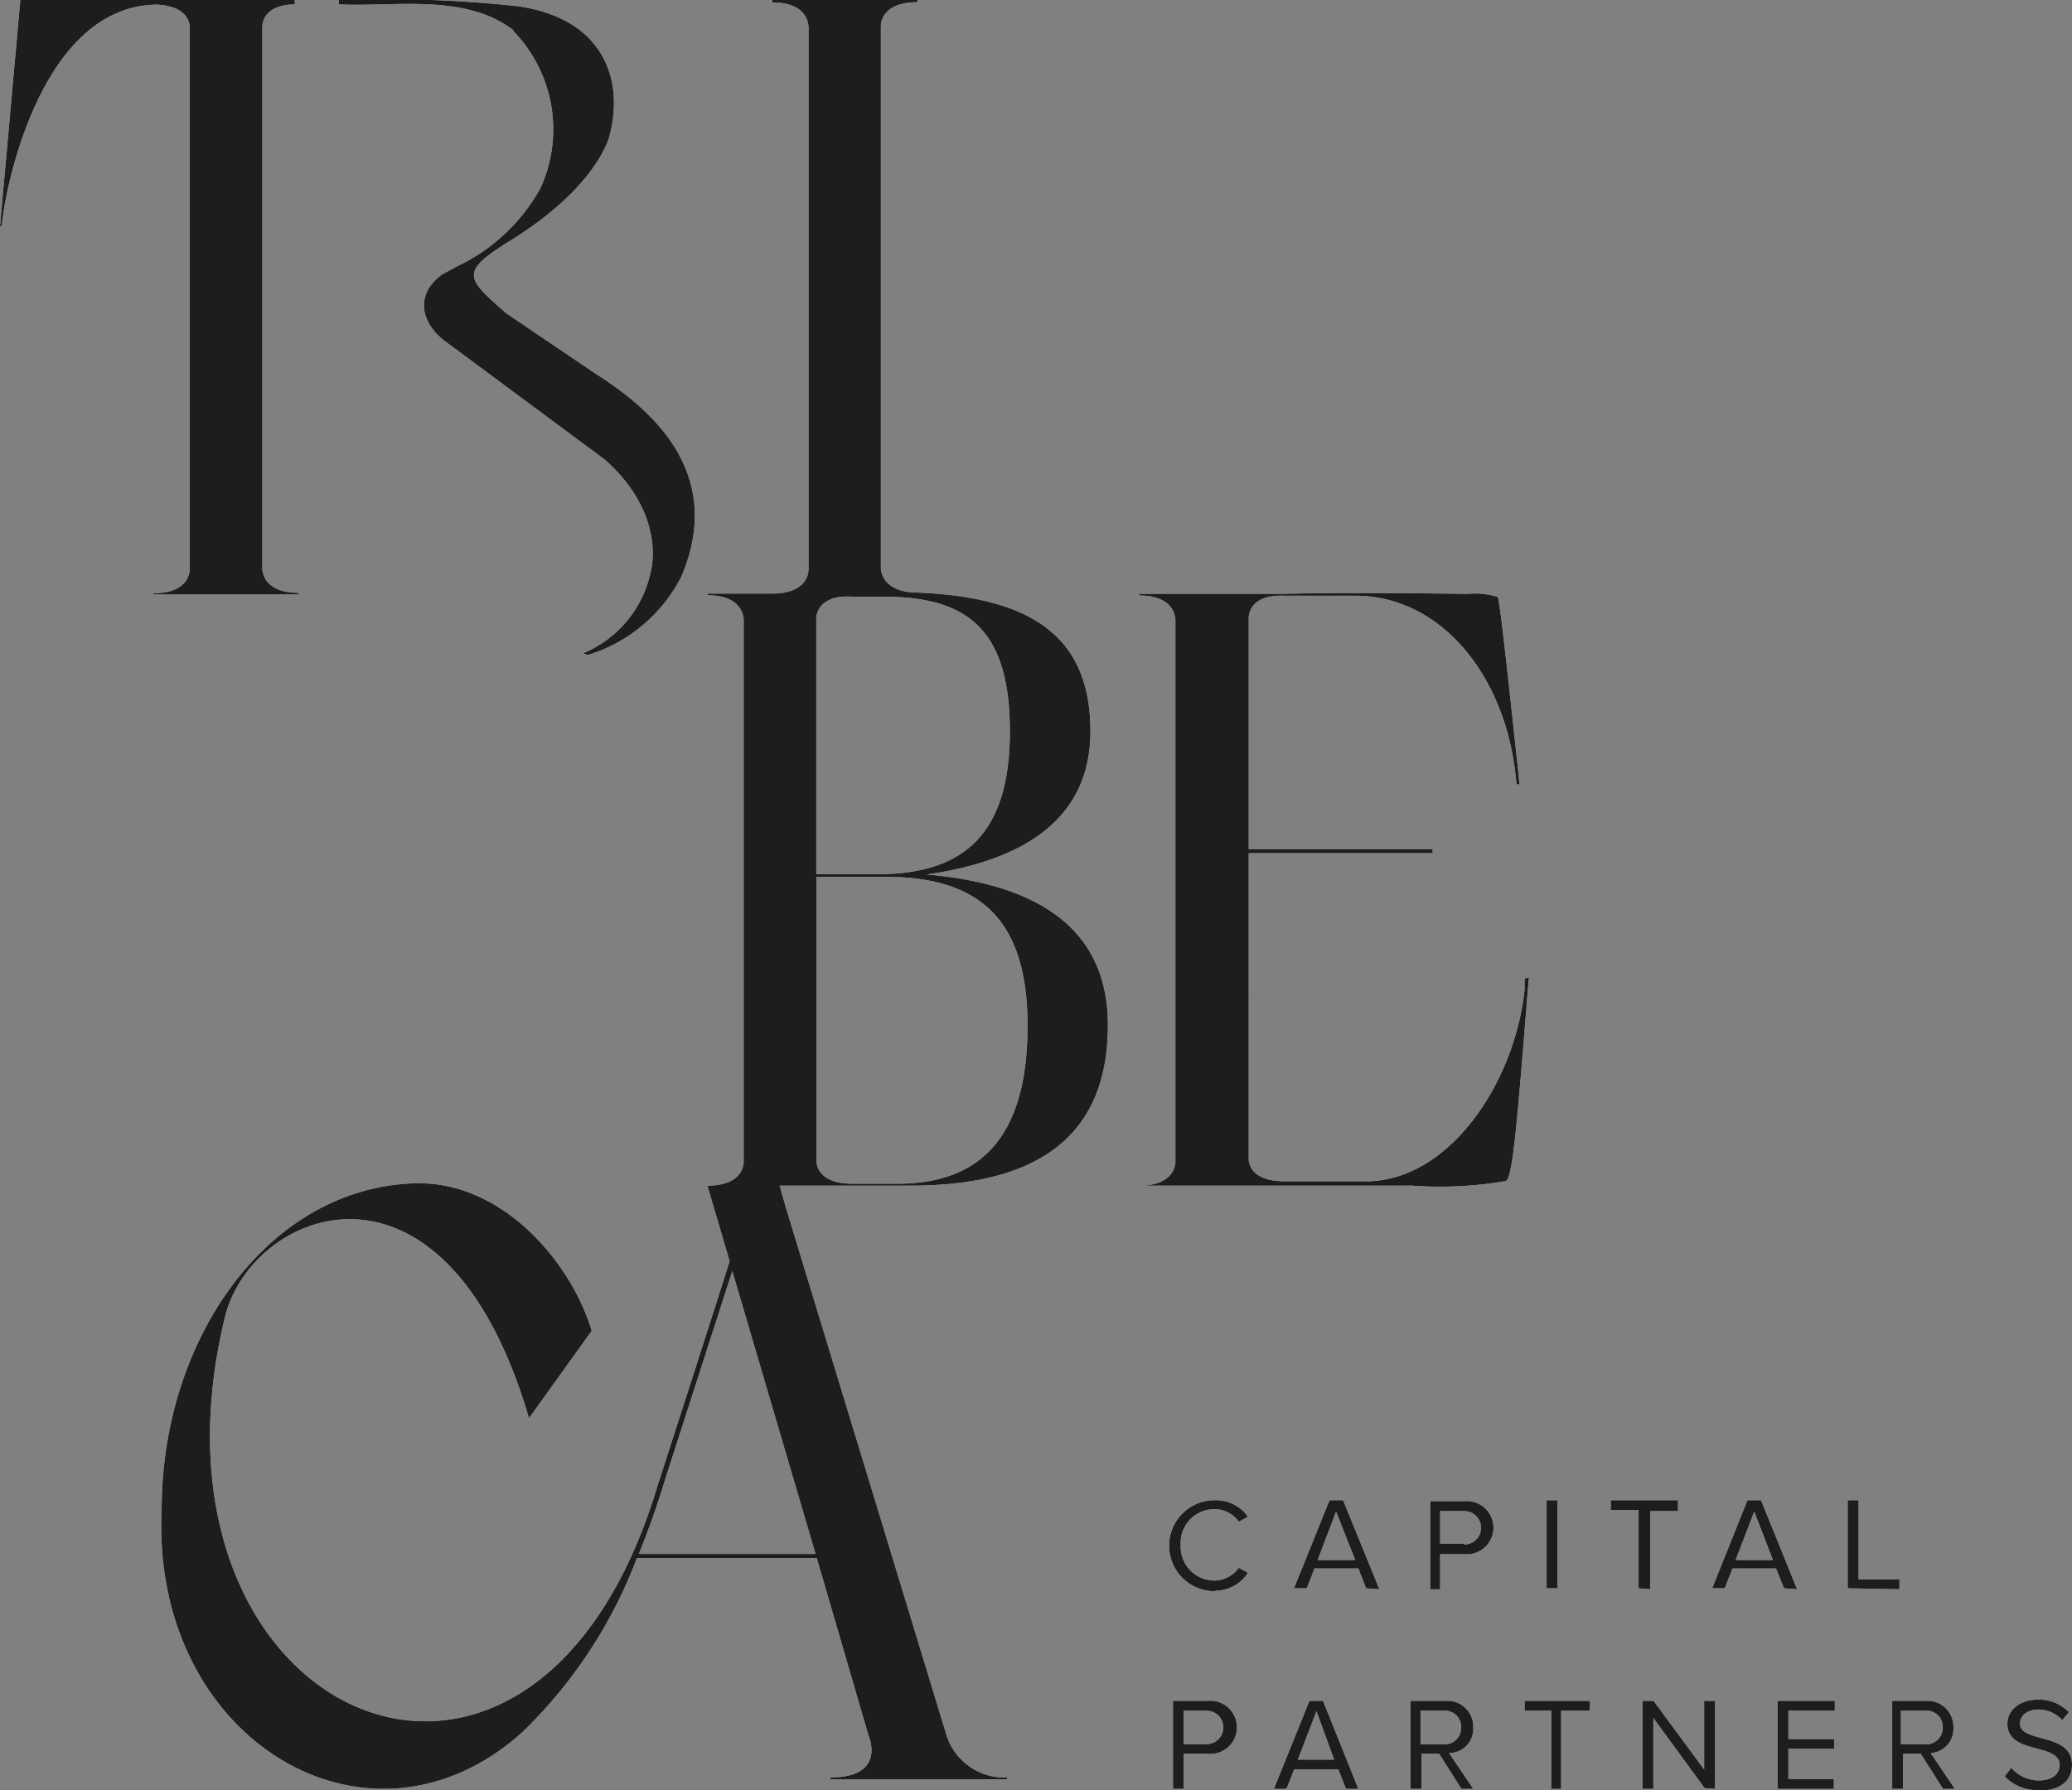 <svg viewBox="0 0 85.62 73.99" xmlns="http://www.w3.org/2000/svg"><rect x="0" y="0" width="85.62" height="73.99" fill="#808080" stroke="none"/><defs><style>.cls-1{fill:#fff;}.cls-2{fill:#1d1d1b;}</style></defs><g data-sanitized-data-name="Laag 2" data-name="Laag 2" id="Laag_2"><g data-sanitized-data-name="Laag 1" data-name="Laag 1" id="Laag_1-2"><path d="M84.28,74c1,0,1.34-.54,1.34-1.07,0-1.35-2.15-.88-2.15-1.7,0-.34.32-.58.75-.58a1.35,1.35,0,0,1,1,.44l.27-.33a1.7,1.7,0,0,0-1.28-.52c-.72,0-1.26.42-1.26,1,0,1.29,2.16.77,2.16,1.71,0,.28-.21.63-.86.63a1.52,1.52,0,0,1-1.14-.52l-.27.35a1.83,1.83,0,0,0,1.39.57m-4.68-1.9h-1V70.7h1a.67.67,0,0,1,.73.69.69.69,0,0,1-.73.7m1.23,1.84-1-1.48a1,1,0,0,0,.94-1.06,1.07,1.07,0,0,0-1.14-1.1H78.19v3.64h.45V72.48h.73l.92,1.45Zm-5,0v-.41H73.9V72.27h1.89v-.4H73.9V70.7h1.92v-.41H73.45v3.64Zm-4.91,0V70.29h-.45v2.84l-2.09-2.84h-.46v3.64h.45V71l2.12,2.9Zm-6.36,0V70.7H65.7v-.41H63v.41H64.1v3.23Zm-4.86-1.84h-.95V70.7h.95a.67.67,0,0,1,.73.69.69.69,0,0,1-.73.7m1.23,1.84-1-1.48a1,1,0,0,0,1-1.06,1.07,1.07,0,0,0-1.15-1.1H58.29v3.64h.45V72.48h.73l.92,1.45Zm-5.75-1.21H53.63l.77-2Zm1,1.21-1.46-3.64h-.56l-1.47,3.64h.52l.32-.81H55.3l.32.81Zm-6.27-1.85h-.95V70.7h.95a.69.69,0,1,1,0,1.38m-.95,1.85V72.48h1a1.1,1.1,0,1,0,0-2.19H48.47v3.64Z" class="cls-1"></path><path d="M78.49,65.68v-.41H76.8V62h-.45v3.64Zm-5.23-1.21H71.72l.77-2Zm1,1.21L72.77,62h-.56l-1.46,3.64h.52l.32-.82h1.8l.33.82Zm-6.07,0V62.45h1.15V62H66.56v.41h1.15v3.23ZM64.36,62h-.45v3.64h.45Zm-3.85,1.79h-1V62.45h1a.69.69,0,1,1,0,1.38m-1,1.85V64.23h1a1.1,1.1,0,1,0,0-2.19H59.1v3.64ZM56,64.47H54.45l.76-2Zm1,1.21L55.5,62h-.56l-1.47,3.64H54l.32-.82h1.81l.32.82Zm-6.77.06A1.62,1.62,0,0,0,51.57,65l-.38-.21a1.26,1.26,0,0,1-1,.53,1.4,1.4,0,0,1-1.4-1.48,1.39,1.39,0,0,1,1.4-1.47,1.22,1.22,0,0,1,1,.52l.38-.21A1.63,1.63,0,0,0,50.19,62a1.88,1.88,0,0,0,0,3.76" class="cls-1"></path><path d="M6.34,24.5v.07h6V24.5c-1.61,0-1.5-1.08-1.5-1.08h0V1.1c0-.25.17-.91,1.34-.92V0H.84L0,9.36H.06l.11-.75S1.41.29,6.45.19c1.51.06,1.39,1,1.39,1h0V23.52c0,.29-.19,1-1.51,1" class="cls-1"></path><path d="M37.08,48.92H35.24c-1.62,0-1.5-1-1.5-1h0V36.24h2.9c4.32,0,5.82,2.29,5.82,6.15,0,4.2-1.62,6.53-5.37,6.53M35.24,24.66h1.25c3.46,0,5.24,1.32,5.24,5.56s-1.89,5.91-5.49,5.91H33.73V25.57c0-.26.18-1,1.51-.91M33.7,64.22H26.4c.4-1,.76-2,1.06-3l2.8-8.69Zm4.46-28.06c4.17-.57,6.9-2.33,6.9-5.94,0-4.12-2.71-5.6-7.42-5.74-1.32-.14-1.24-1.06-1.24-1.06h0V1.09c0-.28.18-1,1.51-1V0h-6V.1c1.6,0,1.5,1.09,1.5,1.09h0V23.53c0,.28-.18,1-1.5,1H29.23v.07c1.6,0,1.5,1.09,1.5,1.09h0V48c0,.29-.18,1-1.5,1V49l.92,3.12c-.6,1.92-2.89,9-3,9.35C22,78.53,5.29,71,9.29,54.45c1.09-4.5,9.09-7.71,12.57,4.16L24.45,55c-.81-2.74-3.58-6.12-7.18-6.1C11.11,49,6.68,55.32,6.68,62.38c-.46,9.5,8.54,14.92,14.89,9.22a19.71,19.71,0,0,0,4.75-7.21h7.43l2.15,7.37s.74,1.69-1.58,1.7v.07h7.29v-.07a2.52,2.52,0,0,1-2.47-1.66L32.47,49.89,32.22,49h2.25c1.38,0,2.86,0,3.15,0,5.88,0,8.16-2.55,8.16-6.64s-3.06-5.87-7.62-6.23" class="cls-1"></path><path d="M63,40.44,63,40.9c-.42,3.92-3.16,7.92-6.55,7.92-.7,0-2,0-3.36,0h0c-1.62,0-1.49-1-1.49-1h0V35.26h7.6v-.17h-7.6V25.56c0-.28.16-1,1.49-.94H56c3.42,0,6.06,3.08,6.6,7.18l.07.62.12,0-.06-.61c-.29-2.65-.75-7.07-.84-7.14a3.19,3.19,0,0,0-1.21-.13c-.66,0-4.64-.07-7.61,0h-6v.07c1.6,0,1.5,1.08,1.5,1.08h0v8.94h0v2.62c0,1.39,0,2.85,0,4V48c0,.28-.19,1-1.5,1V49h5c1.63,0,4.81,0,6.27,0a16.11,16.11,0,0,0,3.89-.19c.27-.21.42-1.87.9-7.85l.05-.57Z" class="cls-1"></path><path d="M21.19,1.26a5.83,5.83,0,0,1,1.14,6.52A7.69,7.69,0,0,1,18.9,11l-.63.34c-1.1.79-.95,2,.2,2.82L25,19c2.58,2.3,1.89,4.62,1.89,4.62A4.68,4.68,0,0,1,24.09,27l.2.07a6.46,6.46,0,0,0,3.87-3.25c1.85-4.37-1.38-7-3.54-8.37l-3.68-2.49C19.25,11.5,19,11.25,21,10c3.79-2.32,4.2-4.44,4.2-4.44.56-2.16-.16-4.77-3.78-5.3A51.22,51.22,0,0,0,14,0V.18c2.25.12,5.22-.48,7.23,1.08" class="cls-1"></path><path d="M84.28,74c1,0,1.34-.54,1.34-1.07,0-1.35-2.15-.88-2.15-1.7,0-.34.32-.58.75-.58a1.35,1.35,0,0,1,1,.44l.27-.33a1.7,1.7,0,0,0-1.28-.52c-.72,0-1.26.42-1.26,1,0,1.29,2.16.77,2.16,1.71,0,.28-.21.63-.86.63a1.52,1.52,0,0,1-1.14-.52l-.27.35a1.83,1.83,0,0,0,1.39.57m-4.68-1.9h-1V70.7h1a.67.67,0,0,1,.73.69.69.69,0,0,1-.73.7m1.23,1.84-1-1.48a1,1,0,0,0,.94-1.06,1.07,1.07,0,0,0-1.14-1.1H78.19v3.64h.45V72.48h.73l.92,1.45Zm-5,0v-.41H73.9V72.27h1.89v-.4H73.9V70.7h1.92v-.41H73.45v3.64Zm-4.91,0V70.29h-.45v2.84l-2.09-2.84h-.46v3.64h.45V71l2.12,2.9Zm-6.36,0V70.7H65.7v-.41H63v.41H64.1v3.23Zm-4.86-1.84h-.95V70.7h.95a.67.67,0,0,1,.73.69.69.69,0,0,1-.73.7m1.23,1.84-1-1.48a1,1,0,0,0,1-1.06,1.07,1.07,0,0,0-1.15-1.1H58.29v3.64h.45V72.48h.73l.92,1.45Zm-5.75-1.21H53.63l.77-2Zm1,1.21-1.46-3.64h-.56l-1.47,3.64h.52l.32-.81H55.3l.32.81Zm-6.27-1.85h-.95V70.7h.95a.69.69,0,1,1,0,1.38m-.95,1.85V72.48h1a1.1,1.1,0,1,0,0-2.19H48.47v3.64Z" class="cls-2"></path><path d="M78.49,65.68v-.41H76.8V62h-.45v3.64Zm-5.23-1.21H71.72l.77-2Zm1,1.21L72.77,62h-.56l-1.46,3.64h.52l.32-.82h1.8l.33.82Zm-6.07,0V62.45h1.15V62H66.56v.41h1.15v3.23ZM64.36,62h-.45v3.64h.45Zm-3.85,1.79h-1V62.45h1a.69.69,0,1,1,0,1.38m-1,1.85V64.23h1a1.1,1.1,0,1,0,0-2.19H59.1v3.64ZM56,64.47H54.45l.76-2Zm1,1.21L55.5,62h-.56l-1.47,3.64H54l.32-.82h1.81l.32.82Zm-6.77.06A1.62,1.62,0,0,0,51.57,65l-.38-.21a1.26,1.26,0,0,1-1,.53,1.4,1.4,0,0,1-1.4-1.48,1.39,1.39,0,0,1,1.4-1.47,1.22,1.22,0,0,1,1,.52l.38-.21A1.63,1.63,0,0,0,50.19,62a1.88,1.88,0,0,0,0,3.76" class="cls-2"></path><path d="M6.34,24.5v.07h6V24.5c-1.61,0-1.5-1.08-1.5-1.08h0V1.1c0-.25.17-.91,1.34-.92V0H.84L0,9.36H.06l.11-.75S1.41.29,6.45.19c1.51.06,1.39,1,1.39,1h0V23.52c0,.29-.19,1-1.51,1" class="cls-2"></path><path d="M37.08,48.92H35.24c-1.62,0-1.5-1-1.5-1h0V36.24h2.9c4.32,0,5.82,2.29,5.82,6.15,0,4.2-1.62,6.53-5.37,6.53M35.24,24.66h1.25c3.46,0,5.24,1.32,5.24,5.56s-1.89,5.91-5.49,5.91H33.73V25.57c0-.26.18-1,1.51-.91M33.7,64.22H26.4c.4-1,.76-2,1.06-3l2.8-8.69Zm4.46-28.06c4.17-.57,6.9-2.33,6.9-5.94,0-4.12-2.71-5.6-7.42-5.74-1.32-.14-1.24-1.06-1.24-1.06h0V1.09c0-.28.18-1,1.51-1V0h-6V.1c1.6,0,1.5,1.09,1.5,1.09h0V23.53c0,.28-.18,1-1.5,1H29.23v.07c1.6,0,1.5,1.09,1.5,1.09h0V48c0,.29-.18,1-1.5,1V49l.92,3.12c-.6,1.92-2.89,9-3,9.35C22,78.53,5.29,71,9.29,54.45c1.09-4.5,9.09-7.71,12.57,4.16L24.45,55c-.81-2.74-3.58-6.12-7.18-6.1C11.11,49,6.68,55.32,6.68,62.38c-.46,9.5,8.54,14.92,14.89,9.22a19.71,19.71,0,0,0,4.75-7.21h7.43l2.15,7.37s.74,1.69-1.58,1.7v.07h7.29v-.07a2.52,2.52,0,0,1-2.47-1.66L32.47,49.89,32.22,49h2.25c1.38,0,2.86,0,3.15,0,5.88,0,8.16-2.55,8.16-6.64s-3.06-5.87-7.62-6.23" class="cls-2"></path><path d="M63,40.44,63,40.9c-.42,3.92-3.16,7.92-6.55,7.92-.7,0-2,0-3.36,0h0c-1.62,0-1.49-1-1.49-1h0V35.26h7.6v-.17h-7.6V25.56c0-.28.16-1,1.49-.94H56c3.42,0,6.06,3.08,6.6,7.18l.07.62.12,0-.06-.61c-.29-2.65-.75-7.07-.84-7.14a3.19,3.19,0,0,0-1.21-.13c-.66,0-4.64-.07-7.61,0h-6v.07c1.6,0,1.5,1.08,1.5,1.08h0v8.94h0v2.62c0,1.39,0,2.85,0,4V48c0,.28-.19,1-1.5,1V49h5c1.63,0,4.81,0,6.27,0a16.11,16.11,0,0,0,3.89-.19c.27-.21.42-1.87.9-7.85l.05-.57Z" class="cls-2"></path><path d="M21.19,1.26a5.83,5.83,0,0,1,1.14,6.52A7.69,7.69,0,0,1,18.9,11l-.63.34c-1.1.79-.95,2,.2,2.82L25,19c2.58,2.3,1.89,4.62,1.89,4.62A4.68,4.68,0,0,1,24.09,27l.2.07a6.46,6.46,0,0,0,3.87-3.25c1.85-4.37-1.38-7-3.54-8.37l-3.68-2.49C19.25,11.5,19,11.25,21,10c3.79-2.32,4.2-4.44,4.2-4.44.56-2.16-.16-4.77-3.78-5.3A51.22,51.22,0,0,0,14,0V.18c2.25.12,5.22-.48,7.23,1.08" class="cls-2"></path></g></g></svg>